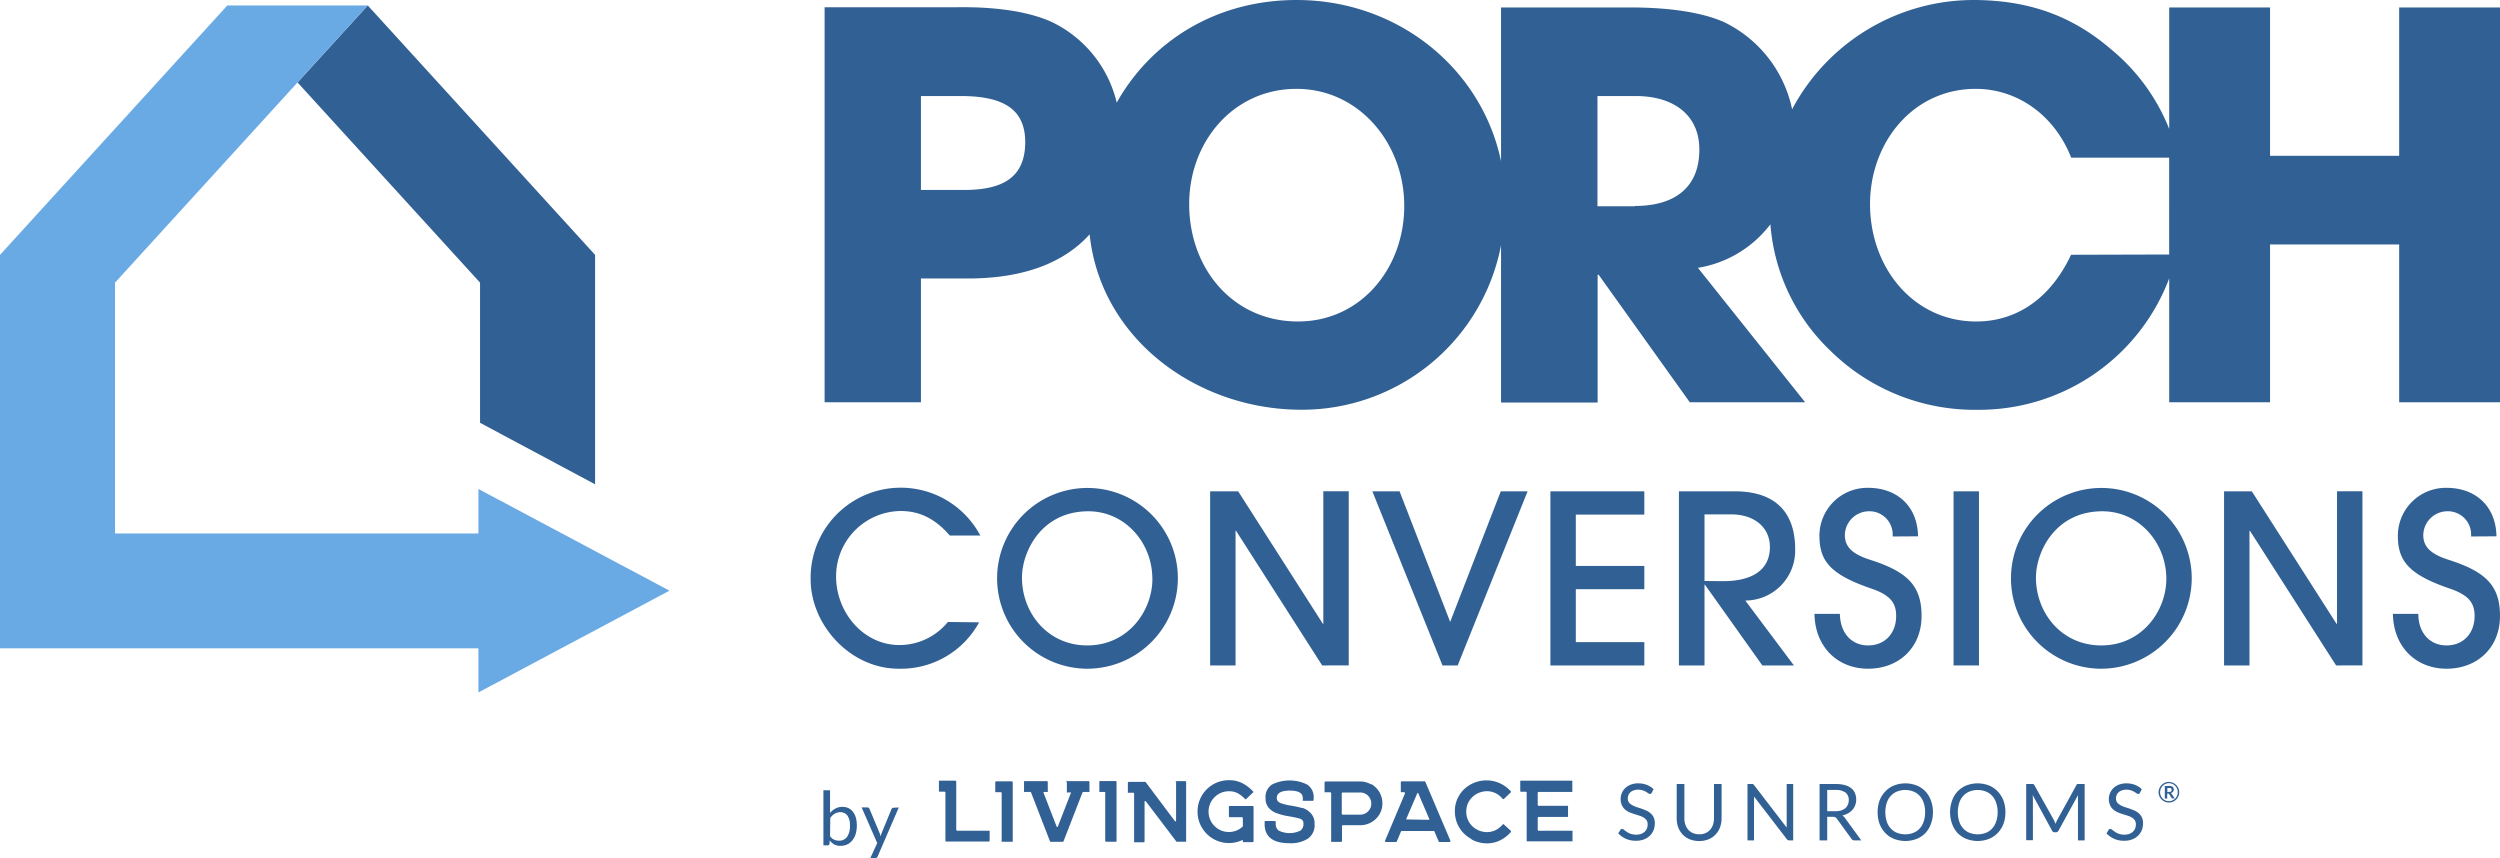 <svg id="Layer_1" data-name="Layer 1" xmlns="http://www.w3.org/2000/svg" viewBox="0 0 459.43 157.7"><defs><style>.cls-1{fill:#316094;}.cls-2{fill:#6aaae4;}</style></defs><title>PC_Logo</title><path class="cls-1" d="M186.28,158.58a.17.17,0,0,0,.12,0h5.76a.16.16,0,0,1,.12,0,.17.17,0,0,1,.05.12v1.7a.17.17,0,0,1-.17.17h-7.79a.15.15,0,0,1-.17-.17v-8.82a.17.17,0,0,0-.17-.17h-.86a.14.14,0,0,1-.16-.16v-1.7a.16.16,0,0,1,0-.12.17.17,0,0,1,.12-.05h2.89a.17.17,0,0,1,.17.17v8.82a.17.17,0,0,0,.05.12" transform="translate(-10.46 -5.92)"/><path class="cls-1" d="M196.47,160.61a.17.17,0,0,1-.12,0h-1.69a.17.17,0,0,1-.12,0,.13.13,0,0,1,0-.12v-8.82a.17.17,0,0,0-.17-.17h-.84a.16.16,0,0,1-.12,0,.17.17,0,0,1-.05-.12v-1.7a.17.17,0,0,1,.17-.17h2.87a.17.17,0,0,1,.17.17v10.85a.17.17,0,0,1-.05.12" transform="translate(-10.46 -5.92)"/><path class="cls-1" d="M206.32,149.52a.17.17,0,0,1,.12-.05h4.06a.17.17,0,0,1,.17.17v1.7a.17.17,0,0,1,0,.12.16.16,0,0,1-.12,0h-1a.18.18,0,0,0-.17.12l-3.47,8.93a.18.18,0,0,1-.17.11h-2.16a.2.2,0,0,1-.17-.11l-3.46-8.93a.19.19,0,0,0-.17-.12h-1a.18.18,0,0,1-.13,0,.16.16,0,0,1,0-.12v-1.7a.16.16,0,0,1,0-.12.19.19,0,0,1,.13-.05h4.06a.17.17,0,0,1,.17.17v1.7a.17.17,0,0,1,0,.12.16.16,0,0,1-.12,0h-.54a.11.11,0,0,0-.11.06.08.08,0,0,0,0,.11l2.4,6.19a.14.14,0,0,0,.12.08.09.09,0,0,0,.1-.08l2.41-6.19,0,0a.1.1,0,0,0,0-.08.15.15,0,0,0-.09,0h-.54a.16.16,0,0,1-.12,0,.13.13,0,0,1,0-.12v-1.7a.13.13,0,0,1,0-.12" transform="translate(-10.46 -5.92)"/><path class="cls-1" d="M215.56,160.61a.17.17,0,0,1-.12,0h-1.7a.17.17,0,0,1-.17-.17v-8.82a.16.16,0,0,0,0-.12.18.18,0,0,0-.12-.05h-.84a.16.16,0,0,1-.12,0,.13.13,0,0,1,0-.12v-1.7a.13.13,0,0,1,0-.12.17.17,0,0,1,.12-.05h2.87a.17.17,0,0,1,.17.17v10.85a.17.17,0,0,1-.05.12" transform="translate(-10.46 -5.92)"/><path class="cls-1" d="M226.46,149.52a.17.17,0,0,1,.12-.05h1.69a.17.17,0,0,1,.12.05.13.13,0,0,1,.05.12v10.85a.13.13,0,0,1-.05.12.17.17,0,0,1-.12,0h-1.53a.13.13,0,0,1-.13-.08L221,153.14a.08.08,0,0,0-.07,0c-.09,0-.13,0-.13.13v7.27a.17.17,0,0,1-.17.17H219a.17.17,0,0,1-.12,0,.16.16,0,0,1,0-.12v-8.82a.17.17,0,0,0-.17-.17h-.86a.16.16,0,0,1-.12,0,.17.17,0,0,1,0-.12v-1.7a.17.17,0,0,1,.17-.17h3c.08,0,.12,0,.13.08l5.34,7.12a.09.09,0,0,0,.09.05c.09,0,.13,0,.13-.13v-7a.13.13,0,0,1,.05-.12" transform="translate(-10.46 -5.92)"/><path class="cls-1" d="M236.29,154.09a.17.17,0,0,1,.12-.05h4.25a.17.17,0,0,1,.17.17v6.3a.17.17,0,0,1-.17.17H239a.21.21,0,0,1-.13-.05.16.16,0,0,1,0-.12v-.13s0,0-.05-.07a.08.08,0,0,0-.08,0,5.76,5.76,0,0,1-5.33-.24,5.67,5.67,0,0,1-2.1-2.11,5.55,5.55,0,0,1-.77-2.88,5.73,5.73,0,0,1,5.77-5.78,5.3,5.3,0,0,1,2.41.53,6.93,6.93,0,0,1,2,1.52.13.13,0,0,1,0,.22l-1.23,1.17a.18.18,0,0,1-.13.06.11.11,0,0,1-.11-.06,5.83,5.83,0,0,0-1.35-1.06,3.41,3.41,0,0,0-1.6-.35,3.7,3.7,0,0,0-1.88.5,3.85,3.85,0,0,0-1.36,1.36,3.8,3.8,0,0,0,0,3.77,3.85,3.85,0,0,0,1.36,1.36,3.7,3.7,0,0,0,1.88.5,3.62,3.62,0,0,0,1.34-.25,3.89,3.89,0,0,0,1.16-.72.11.11,0,0,0,.06-.11v-1.47a.17.17,0,0,0-.17-.17h-2.22a.17.17,0,0,1-.17-.17v-1.71a.17.17,0,0,1,0-.12" transform="translate(-10.46 -5.92)"/><path class="cls-1" d="M249.81,154.38a3.65,3.65,0,0,1,1.55,1,2.66,2.66,0,0,1,.68,1.94,3,3,0,0,1-1.23,2.72,5.84,5.84,0,0,1-3.36.84c-3.06,0-4.59-1.18-4.59-3.56v-.35a.17.17,0,0,1,.17-.17h1.7a.17.17,0,0,1,.17.17v.35a1.5,1.5,0,0,0,.55,1.24,4.58,4.58,0,0,0,4,0,1.5,1.5,0,0,0,.55-1.24,1,1,0,0,0-.19-.67,1.41,1.41,0,0,0-.72-.36c-.35-.09-.92-.21-1.72-.35a11.59,11.59,0,0,1-2.24-.56,3.51,3.51,0,0,1-1.51-1,2.65,2.65,0,0,1-.59-1.8,2.71,2.71,0,0,1,1.2-2.49,7.31,7.31,0,0,1,6.43,0,2.69,2.69,0,0,1,1.21,2.48v.34a.21.21,0,0,1-.05.13.17.17,0,0,1-.12.05H250a.17.17,0,0,1-.12-.05.2.2,0,0,1,0-.13v-.34c0-.91-.8-1.36-2.39-1.36s-2.39.45-2.39,1.36a.89.89,0,0,0,.18.58,1.6,1.6,0,0,0,.71.42,9.49,9.49,0,0,0,1.57.38,17.64,17.64,0,0,1,2.29.49" transform="translate(-10.46 -5.92)"/><path class="cls-1" d="M262.46,150a4.23,4.23,0,0,1,1.5,1.5,4.12,4.12,0,0,1,.55,2.08,3.88,3.88,0,0,1-.55,2,4.06,4.06,0,0,1-1.49,1.45,4,4,0,0,1-2,.54h-3.22a.17.17,0,0,0-.17.17v2.72a.17.17,0,0,1-.17.17h-1.69a.21.21,0,0,1-.13,0,.16.16,0,0,1,0-.12v-8.82a.17.17,0,0,0-.17-.17H254a.16.16,0,0,1-.12,0,.17.17,0,0,1,0-.12v-1.7a.17.17,0,0,1,.17-.17h6.4a4,4,0,0,1,2,.56m-.58,4.94a1.93,1.93,0,0,0,.59-1.43,2,2,0,0,0-.58-1.44,2,2,0,0,0-1.45-.6h-3.22a.17.17,0,0,0-.17.17v3.73a.17.17,0,0,0,.17.17h3.22a2,2,0,0,0,1.44-.6" transform="translate(-10.46 -5.92)"/><path class="cls-1" d="M265,160.58a.2.2,0,0,1,0-.17l3.65-8.66,0-.08a.17.17,0,0,0-.05-.12.21.21,0,0,0-.13-.05h-.41a.16.16,0,0,1-.12,0,.13.13,0,0,1-.05-.12v-1.7a.13.13,0,0,1,.05-.12.17.17,0,0,1,.12-.05h4.19a.14.14,0,0,1,.15.1L277,160.41v.06a.21.21,0,0,1-.05.13.14.14,0,0,1-.12.06H275a.15.15,0,0,1-.15-.1l-.78-1.84a.14.14,0,0,0-.15-.09h-5.83a.19.19,0,0,0-.17.09l-.77,1.84a.13.13,0,0,1-.14.1h-1.85a.16.16,0,0,1-.14-.08m8-4c.05,0,.08,0,.1-.05a.14.14,0,0,0,0-.11l-2-4.66c0-.07,0-.1-.11-.1s-.09,0-.12.1l-2,4.66v0a.12.12,0,0,0,0,.09.1.1,0,0,0,.09,0Z" transform="translate(-10.46 -5.92)"/><path class="cls-1" d="M280.85,160.1a5.77,5.77,0,0,1-2.19-2.06,5.65,5.65,0,0,1-.83-3,5.45,5.45,0,0,1,.82-3,5.59,5.59,0,0,1,2.15-2,6,6,0,0,1,2.83-.71,5.89,5.89,0,0,1,2.22.43,6,6,0,0,1,2,1.32l.24.24a.13.13,0,0,1,.06.11.11.11,0,0,1-.06.11l-1.25,1.2a.22.22,0,0,1-.22,0l-.23-.26a3.68,3.68,0,0,0-2.64-1.16,4,4,0,0,0-1.87.47,3.77,3.77,0,0,0-1.41,1.31,3.5,3.5,0,0,0-.55,1.95,3.56,3.56,0,0,0,.55,2,3.72,3.72,0,0,0,1.41,1.32,4,4,0,0,0,1.87.47,3.61,3.61,0,0,0,1.39-.29,3.77,3.77,0,0,0,1.25-.87l.23-.24a.13.13,0,0,1,.22,0l1.25,1.15s.06.05.06.12a.3.3,0,0,1-.06.14l-.24.25a6,6,0,0,1-1.92,1.35,5.58,5.58,0,0,1-2.18.46,6,6,0,0,1-2.86-.73" transform="translate(-10.46 -5.92)"/><path class="cls-1" d="M299.44,151.46a.2.2,0,0,1-.13,0h-6.09a.17.17,0,0,0-.17.17v2.2a.17.17,0,0,0,.17.17h5.27a.18.18,0,0,1,.13.06.18.18,0,0,1,0,.13v1.67a.18.18,0,0,1,0,.13.18.18,0,0,1-.13.06h-5.27a.17.17,0,0,0-.17.17v2.2a.17.17,0,0,0,.17.17h6.09a.2.2,0,0,1,.13,0,.16.16,0,0,1,0,.12v1.7a.16.16,0,0,1,0,.12.21.21,0,0,1-.13,0h-8.12a.17.17,0,0,1-.12,0,.13.13,0,0,1-.05-.12v-8.82a.14.14,0,0,0-.06-.12.19.19,0,0,0-.13-.05H290a.14.14,0,0,1-.16-.16v-1.7a.16.16,0,0,1,0-.12.17.17,0,0,1,.12-.05h9.32a.21.21,0,0,1,.13.05.16.16,0,0,1,0,.12v1.7a.16.16,0,0,1,0,.12" transform="translate(-10.46 -5.92)"/><path class="cls-1" d="M314,151.61a.63.63,0,0,1-.14.17.36.36,0,0,1-.19.05.53.53,0,0,1-.29-.12l-.41-.27a3.37,3.37,0,0,0-.6-.27,2.66,2.66,0,0,0-.85-.13,2.58,2.58,0,0,0-.83.13,1.74,1.74,0,0,0-.6.34,1.67,1.67,0,0,0-.37.51,1.69,1.69,0,0,0-.12.64,1.12,1.12,0,0,0,.22.72,1.76,1.76,0,0,0,.56.48,4.11,4.11,0,0,0,.79.36l.92.3c.31.11.61.23.91.36a3.21,3.21,0,0,1,.79.5,2.37,2.37,0,0,1,.57.75,2.48,2.48,0,0,1,.21,1.08,3.63,3.63,0,0,1-.23,1.28,3,3,0,0,1-.68,1,3.18,3.18,0,0,1-1.09.69,4,4,0,0,1-1.47.25,4.54,4.54,0,0,1-1.84-.36,4.32,4.32,0,0,1-1.41-1l.41-.66a.47.47,0,0,1,.14-.14.35.35,0,0,1,.18,0,.43.43,0,0,1,.22.07l.27.2.34.25a3.14,3.14,0,0,0,.45.25,2.72,2.72,0,0,0,.57.19,3.08,3.08,0,0,0,.71.08,2.72,2.72,0,0,0,.89-.14,1.81,1.81,0,0,0,.66-.39,1.67,1.67,0,0,0,.42-.59,1.94,1.94,0,0,0,.14-.78,1.32,1.32,0,0,0-.21-.77,1.81,1.81,0,0,0-.56-.5,3.93,3.93,0,0,0-.8-.34l-.91-.29c-.31-.1-.61-.21-.91-.34a2.82,2.82,0,0,1-.79-.51,2.23,2.23,0,0,1-.56-.78,2.62,2.62,0,0,1-.22-1.15,2.58,2.58,0,0,1,.22-1.06,2.72,2.72,0,0,1,.62-.92,3.16,3.16,0,0,1,1-.63,3.68,3.68,0,0,1,1.37-.24,4.4,4.4,0,0,1,1.58.27,3.76,3.76,0,0,1,1.26.8Z" transform="translate(-10.46 -5.92)"/><path class="cls-1" d="M322.72,159.24a3,3,0,0,0,1.15-.21,2.5,2.5,0,0,0,.85-.61,2.68,2.68,0,0,0,.54-.93,3.82,3.82,0,0,0,.18-1.2V150h1.4v6.29a4.76,4.76,0,0,1-.29,1.67,3.73,3.73,0,0,1-.82,1.32,3.57,3.57,0,0,1-1.29.88,4.5,4.5,0,0,1-1.72.32,4.56,4.56,0,0,1-1.73-.32,3.69,3.69,0,0,1-1.3-.88,3.88,3.88,0,0,1-.82-1.32,4.76,4.76,0,0,1-.28-1.67V150H320v6.29a3.5,3.5,0,0,0,.19,1.19,2.66,2.66,0,0,0,.53.93,2.41,2.41,0,0,0,.86.61,2.86,2.86,0,0,0,1.16.22" transform="translate(-10.46 -5.92)"/><path class="cls-1" d="M340,150v10.36h-.7a.61.61,0,0,1-.28-.06.67.67,0,0,1-.22-.2l-6-7.8c0,.12,0,.23,0,.35s0,.22,0,.32v7.39H331.6V150h.88a.35.35,0,0,1,.11,0l.11.07.1.12,6,7.81,0-.37c0-.12,0-.23,0-.34V150Z" transform="translate(-10.46 -5.92)"/><path class="cls-1" d="M352.51,160.36h-1.24a.62.62,0,0,1-.57-.3l-2.69-3.7a.76.76,0,0,0-.26-.25,1,1,0,0,0-.44-.08h-1.06v4.33h-1.4V150h2.93a6.53,6.53,0,0,1,1.7.19,3.34,3.34,0,0,1,1.18.58,2.28,2.28,0,0,1,.69.91,3,3,0,0,1,.23,1.19,2.88,2.88,0,0,1-.18,1,2.56,2.56,0,0,1-.5.86,3.21,3.21,0,0,1-.8.65,4,4,0,0,1-1.08.4,1.4,1.4,0,0,1,.47.44ZM347.72,155a3.93,3.93,0,0,0,1.08-.14,2.24,2.24,0,0,0,.78-.42,1.78,1.78,0,0,0,.47-.65,2,2,0,0,0,.16-.83,1.66,1.66,0,0,0-.61-1.4,3,3,0,0,0-1.82-.47h-1.53V155Z" transform="translate(-10.46 -5.92)"/><path class="cls-1" d="M365.68,155.18a5.9,5.9,0,0,1-.37,2.14,4.77,4.77,0,0,1-1,1.67,4.55,4.55,0,0,1-1.61,1.09,5.77,5.77,0,0,1-4.17,0,4.55,4.55,0,0,1-1.61-1.09,4.94,4.94,0,0,1-1.05-1.67,6.54,6.54,0,0,1,0-4.28,5,5,0,0,1,1.05-1.67,4.57,4.57,0,0,1,1.61-1.1,5.77,5.77,0,0,1,4.17,0,4.57,4.57,0,0,1,1.61,1.1,4.86,4.86,0,0,1,1,1.67,5.9,5.9,0,0,1,.37,2.14m-1.44,0a5,5,0,0,0-.26-1.71,3.53,3.53,0,0,0-.73-1.29,3.14,3.14,0,0,0-1.16-.8,4.1,4.1,0,0,0-3,0,3.14,3.14,0,0,0-1.16.8,3.55,3.55,0,0,0-.74,1.29,5.75,5.75,0,0,0,0,3.42,3.59,3.59,0,0,0,.74,1.28,3.14,3.14,0,0,0,1.16.8,4.24,4.24,0,0,0,3,0,3.14,3.14,0,0,0,1.16-.8,3.57,3.57,0,0,0,.73-1.28,5,5,0,0,0,.26-1.71" transform="translate(-10.46 -5.92)"/><path class="cls-1" d="M379,155.18a6.12,6.12,0,0,1-.36,2.14,4.94,4.94,0,0,1-1.05,1.67,4.55,4.55,0,0,1-1.61,1.09,5.77,5.77,0,0,1-4.17,0,4.64,4.64,0,0,1-1.61-1.09,4.77,4.77,0,0,1-1-1.67,6.37,6.37,0,0,1,0-4.28,4.86,4.86,0,0,1,1-1.67,4.66,4.66,0,0,1,1.61-1.1,5.77,5.77,0,0,1,4.17,0,4.57,4.57,0,0,1,1.61,1.1,5,5,0,0,1,1.05,1.67,6.12,6.12,0,0,1,.36,2.14m-1.43,0a5,5,0,0,0-.27-1.71,3.53,3.53,0,0,0-.73-1.29,3.14,3.14,0,0,0-1.16-.8,4.1,4.1,0,0,0-3,0,3.14,3.14,0,0,0-1.16.8,3.55,3.55,0,0,0-.74,1.29,5.75,5.75,0,0,0,0,3.42,3.59,3.59,0,0,0,.74,1.28,3.14,3.14,0,0,0,1.16.8,4.24,4.24,0,0,0,3,0,3.14,3.14,0,0,0,1.16-.8,3.57,3.57,0,0,0,.73-1.28,5,5,0,0,0,.27-1.71" transform="translate(-10.46 -5.92)"/><path class="cls-1" d="M393.56,150v10.36h-1.23v-7.62c0-.1,0-.21,0-.32l0-.36-3.56,6.48a.54.54,0,0,1-.51.33h-.2a.54.54,0,0,1-.51-.33L384,152a6.38,6.38,0,0,1,.05.71v7.62h-1.23V150h1a1.07,1.07,0,0,1,.29,0,.47.47,0,0,1,.2.2l3.58,6.38.16.36c.06.13.11.26.16.39l.15-.39c.06-.13.11-.25.18-.37l3.51-6.37a.41.41,0,0,1,.19-.2,1.12,1.12,0,0,1,.29,0Z" transform="translate(-10.46 -5.92)"/><path class="cls-1" d="M403.72,151.61a.63.63,0,0,1-.14.17.36.36,0,0,1-.19.05.53.53,0,0,1-.29-.12l-.41-.27a3.37,3.37,0,0,0-.6-.27,2.66,2.66,0,0,0-.85-.13,2.58,2.58,0,0,0-.83.13,1.74,1.74,0,0,0-.6.34,1.67,1.67,0,0,0-.37.51,1.69,1.69,0,0,0-.12.64,1.18,1.18,0,0,0,.21.72,1.8,1.8,0,0,0,.57.48,4.11,4.11,0,0,0,.79.36l.92.3c.31.11.61.23.91.36a3.21,3.21,0,0,1,.79.5,2.37,2.37,0,0,1,.57.75,2.48,2.48,0,0,1,.21,1.08,3.63,3.63,0,0,1-.23,1.28,3,3,0,0,1-.68,1,3.18,3.18,0,0,1-1.09.69,4,4,0,0,1-1.47.25,4.54,4.54,0,0,1-1.84-.36,4.32,4.32,0,0,1-1.41-1l.41-.66a.47.47,0,0,1,.14-.14.35.35,0,0,1,.18,0,.43.43,0,0,1,.22.07l.27.2.34.25a3.14,3.14,0,0,0,.45.25,2.54,2.54,0,0,0,.57.19,3.08,3.08,0,0,0,.71.08,2.72,2.72,0,0,0,.89-.14,1.81,1.81,0,0,0,.66-.39,1.67,1.67,0,0,0,.42-.59,1.94,1.94,0,0,0,.14-.78,1.32,1.32,0,0,0-.21-.77,1.81,1.81,0,0,0-.56-.5,3.93,3.93,0,0,0-.8-.34l-.91-.29c-.31-.1-.61-.21-.91-.34a2.82,2.82,0,0,1-.79-.51,2.23,2.23,0,0,1-.56-.78,2.62,2.62,0,0,1-.22-1.15,2.58,2.58,0,0,1,.22-1.06,2.72,2.72,0,0,1,.62-.92,3.16,3.16,0,0,1,1-.63,3.68,3.68,0,0,1,1.37-.24,4.4,4.4,0,0,1,1.58.27,3.76,3.76,0,0,1,1.26.8Z" transform="translate(-10.46 -5.92)"/><path class="cls-1" d="M409.05,149.63a1.85,1.85,0,0,1,.74.15,2,2,0,0,1,1,1,1.9,1.9,0,0,1,0,1.48,2,2,0,0,1-1,1,2,2,0,0,1-.74.14,2.16,2.16,0,0,1-.51-.06,2.08,2.08,0,0,1-.83-.49,1.79,1.79,0,0,1-.3-.38,1.86,1.86,0,0,1-.19-.46,1.68,1.68,0,0,1-.07-.5,1.75,1.75,0,0,1,.07-.51,1.79,1.79,0,0,1,.19-.45,2.07,2.07,0,0,1,.68-.68,1.79,1.79,0,0,1,.45-.19,1.75,1.75,0,0,1,.51-.07m0,3.54a1.54,1.54,0,0,0,.43-.06,1.68,1.68,0,0,0,.39-.16,1.64,1.64,0,0,0,.33-.26,1.59,1.59,0,0,0,.25-.33,1.34,1.34,0,0,0,.16-.39,1.61,1.61,0,0,0,.06-.44,1.56,1.56,0,0,0-.06-.44,1.4,1.4,0,0,0-.16-.4,1.59,1.59,0,0,0-.25-.33,1.64,1.64,0,0,0-.33-.26,1.71,1.71,0,0,0-.39-.17,1.54,1.54,0,0,0-.43-.06,1.61,1.61,0,0,0-.44.06,1.84,1.84,0,0,0-.38.17,1.64,1.64,0,0,0-.33.26,1.59,1.59,0,0,0-.25.33,1.76,1.76,0,0,0-.16.4,1.56,1.56,0,0,0-.06.44,1.61,1.61,0,0,0,.06.44,1.68,1.68,0,0,0,.16.39,1.59,1.59,0,0,0,.25.33,1.64,1.64,0,0,0,.33.26,1.8,1.8,0,0,0,.38.16,1.61,1.61,0,0,0,.44.06m0-2.8a1.1,1.1,0,0,1,.67.16.56.56,0,0,1,.22.49.62.62,0,0,1-.13.4.71.71,0,0,1-.4.25s.05,0,.08.07a.7.7,0,0,1,.06.09l.56.85h-.42a.13.13,0,0,1-.13-.07l-.49-.75a.1.1,0,0,0-.05-.06l-.1,0h-.19v.9h-.44v-2.31Zm0,1.09.24,0a.53.53,0,0,0,.15-.08.2.2,0,0,0,.08-.12.47.47,0,0,0,0-.17.7.7,0,0,0,0-.16.28.28,0,0,0-.08-.11l-.14-.07-.22,0h-.32v.75Z" transform="translate(-10.46 -5.92)"/><path class="cls-1" d="M163,155.31a3.6,3.6,0,0,1,1-.81,2.66,2.66,0,0,1,1.28-.3,2.61,2.61,0,0,1,1.1.23,2.29,2.29,0,0,1,.83.68,3.15,3.15,0,0,1,.53,1.07,5.28,5.28,0,0,1,.18,1.43,5.61,5.61,0,0,1-.2,1.53,3.51,3.51,0,0,1-.6,1.19,2.66,2.66,0,0,1-.94.76,2.83,2.83,0,0,1-1.25.27,2.4,2.4,0,0,1-1.16-.25,2.61,2.61,0,0,1-.82-.74l-.06.64a.3.3,0,0,1-.32.26h-.79V151.15H163Zm0,4.28a2,2,0,0,0,.74.64,2.13,2.13,0,0,0,.88.18,1.78,1.78,0,0,0,1.51-.69,3.47,3.47,0,0,0,.52-2.07,3,3,0,0,0-.47-1.87,1.56,1.56,0,0,0-1.32-.6,2,2,0,0,0-1,.27,3,3,0,0,0-.82.78Z" transform="translate(-10.46 -5.92)"/><path class="cls-1" d="M175.63,154.31l-3.88,9a.73.73,0,0,1-.16.22.43.43,0,0,1-.28.08h-.91l1.27-2.76-2.87-6.55h1.06a.39.39,0,0,1,.25.08.52.52,0,0,1,.13.17L172.1,159a5.26,5.26,0,0,1,.18.6c.07-.22.14-.42.21-.61l1.8-4.38a.43.43,0,0,1,.15-.18.34.34,0,0,1,.22-.07Z" transform="translate(-10.46 -5.92)"/><path class="cls-1" d="M451.36,7.29V34.55H427.63V7.29H409.1V29.62a36.35,36.35,0,0,0-10.85-14.78C391,8.66,383,5.92,373,5.92A37.8,37.8,0,0,0,339.8,26,23,23,0,0,0,327.2,9.94c-3.83-1.67-9.61-2.65-17.16-2.65H286.31V35.56c-3.56-17.09-19-29.64-37.57-29.64-14.59,0-26.59,7.37-33.06,18.86A22.06,22.06,0,0,0,203.82,10c-3.82-1.77-9.61-2.85-17.36-2.75H162V79.85H179.7V57.1h8.63c10.76,0,17.94-3.18,22.37-8.11,2.06,19.39,19.92,32.23,38.92,32.23A37.27,37.27,0,0,0,286.31,51v28.9h17.75V56.42h.19L321,79.85H342.2L322.49,55.14a20.93,20.93,0,0,0,13.32-8,35.89,35.89,0,0,0,11,23.21,37.78,37.78,0,0,0,27.06,10.88A37.35,37.35,0,0,0,409.1,57.08V79.85h18.53v-29h23.73v29h18.53V7.29ZM187.64,40.83H179.7V23.57H187c8.24,0,11.87,2.65,11.87,8.53C198.82,38.28,195.09,40.83,187.64,40.83ZM249,65c-11.86,0-20-9.61-20-21.58,0-11.47,8.14-21.17,19.71-21.17s19.81,10.09,19.81,21.47C268.55,55.24,260.51,65,249,65Zm61.89-21.18h-6.86V23.57h7.05c7,0,11.67,3.53,11.67,9.8C322.78,40.33,318.27,43.77,310.92,43.77Zm80.17,8.92C387.27,60.83,381,65,373.64,65c-11.48,0-19.52-9.81-19.52-21.58,0-11.27,7.85-21.17,19.42-21.17,7.55,0,14.41,4.7,17.55,12.64h18V52.69Z" transform="translate(-10.46 -5.92)"/><path class="cls-1" d="M190.39,120.29a16.35,16.35,0,0,1-14.79,8.52c-8.86,0-16.17-8-16.17-16.48a16.56,16.56,0,0,1,31.18-8H185c-2.43-2.81-5.24-4.5-9-4.5a12,12,0,0,0-11.89,12c0,6.7,5.06,12.63,11.63,12.63a11.45,11.45,0,0,0,8.91-4.24Z" transform="translate(-10.46 -5.92)"/><path class="cls-1" d="M210,128.81A16.61,16.61,0,1,1,226.92,112,16.67,16.67,0,0,1,210,128.81Zm12.23-16.52c0-6.62-5-12.41-11.76-12.41-8.65,0-12.2,7.44-12.2,12.19,0,6.45,4.68,12.46,12,12.46C217.83,124.53,222.24,118.13,222.24,112.29Z" transform="translate(-10.46 -5.92)"/><path class="cls-1" d="M253.44,128.21l-15.83-24.74h-.09v24.74h-4.67v-32H238l15.57,24.35h.08V96.2h4.67v32Z" transform="translate(-10.46 -5.92)"/><path class="cls-1" d="M275.55,128.21l-12.89-32h5l9.3,24,9.3-24h4.93l-12.85,32Z" transform="translate(-10.46 -5.92)"/><path class="cls-1" d="M295.38,128.21v-32h17.26v4.28H300.05v9.43h12.59v4.28H300.05v9.73h12.59v4.29Z" transform="translate(-10.46 -5.92)"/><path class="cls-1" d="M334.33,128.21l-10.55-14.84h-.08v14.84H319v-32h10.25c7.69,0,11.11,4.07,11.11,10.64a9.17,9.17,0,0,1-9.17,9.43l8.95,11.94Zm-7.22-15.49c5.45,0,8.61-2.12,8.61-6.27,0-3.67-2.94-6-7.09-6H323.7v12.24Z" transform="translate(-10.46 -5.92)"/><path class="cls-1" d="M358.27,104.51a4.28,4.28,0,0,0-4.5-4.63,4.46,4.46,0,0,0-4.28,4.37c0,2.25,1.52,3.54,4.63,4.54,6.92,2.2,9.47,4.8,9.47,10.33,0,5.8-4.15,9.69-9.82,9.69s-9.77-4.06-9.86-10.08h4.67c.05,3.46,2.08,5.8,5.19,5.8s5.15-2.25,5.15-5.41c0-2.33-1-3.8-4.45-5-7.92-2.68-9.65-5.28-9.65-9.82a8.81,8.81,0,0,1,8.95-8.73c5.28,0,9.09,3.33,9.17,8.91Z" transform="translate(-10.46 -5.92)"/><path class="cls-1" d="M369.47,128.21v-32h4.67v32Z" transform="translate(-10.46 -5.92)"/><path class="cls-1" d="M396.33,128.81A16.61,16.61,0,1,1,413.24,112,16.67,16.67,0,0,1,396.33,128.81Zm12.24-16.52c0-6.62-5-12.41-11.76-12.41-8.65,0-12.2,7.44-12.2,12.19,0,6.45,4.67,12.46,12,12.46C404.16,124.53,408.57,118.13,408.57,112.29Z" transform="translate(-10.46 -5.92)"/><path class="cls-1" d="M439.77,128.21l-15.83-24.74h-.09v24.74h-4.67v-32h5.1l15.57,24.35h.09V96.2h4.67v32Z" transform="translate(-10.46 -5.92)"/><path class="cls-1" d="M464.57,104.51a4.28,4.28,0,0,0-4.5-4.63,4.45,4.45,0,0,0-4.28,4.37c0,2.25,1.51,3.54,4.63,4.54,6.92,2.2,9.47,4.8,9.47,10.33,0,5.8-4.15,9.69-9.82,9.69s-9.77-4.06-9.86-10.08h4.67c0,3.46,2.08,5.8,5.19,5.8s5.15-2.25,5.15-5.41c0-2.33-1-3.8-4.46-5-7.91-2.68-9.64-5.28-9.64-9.82a8.81,8.81,0,0,1,8.95-8.73c5.28,0,9.08,3.33,9.17,8.91Z" transform="translate(-10.46 -5.92)"/><polygon class="cls-1" points="109.36 89 109.36 46.84 67.58 1 54.68 15.15 88.22 51.94 88.22 77.7 109.36 89"/><polygon class="cls-2" points="123.03 108.55 87.92 89.86 87.92 98.03 21.14 98.03 21.14 51.94 67.58 1 41.78 1 0 46.84 0 119.14 9.21 119.14 19.85 119.14 87.92 119.14 87.92 127.25 123.03 108.55"/></svg>